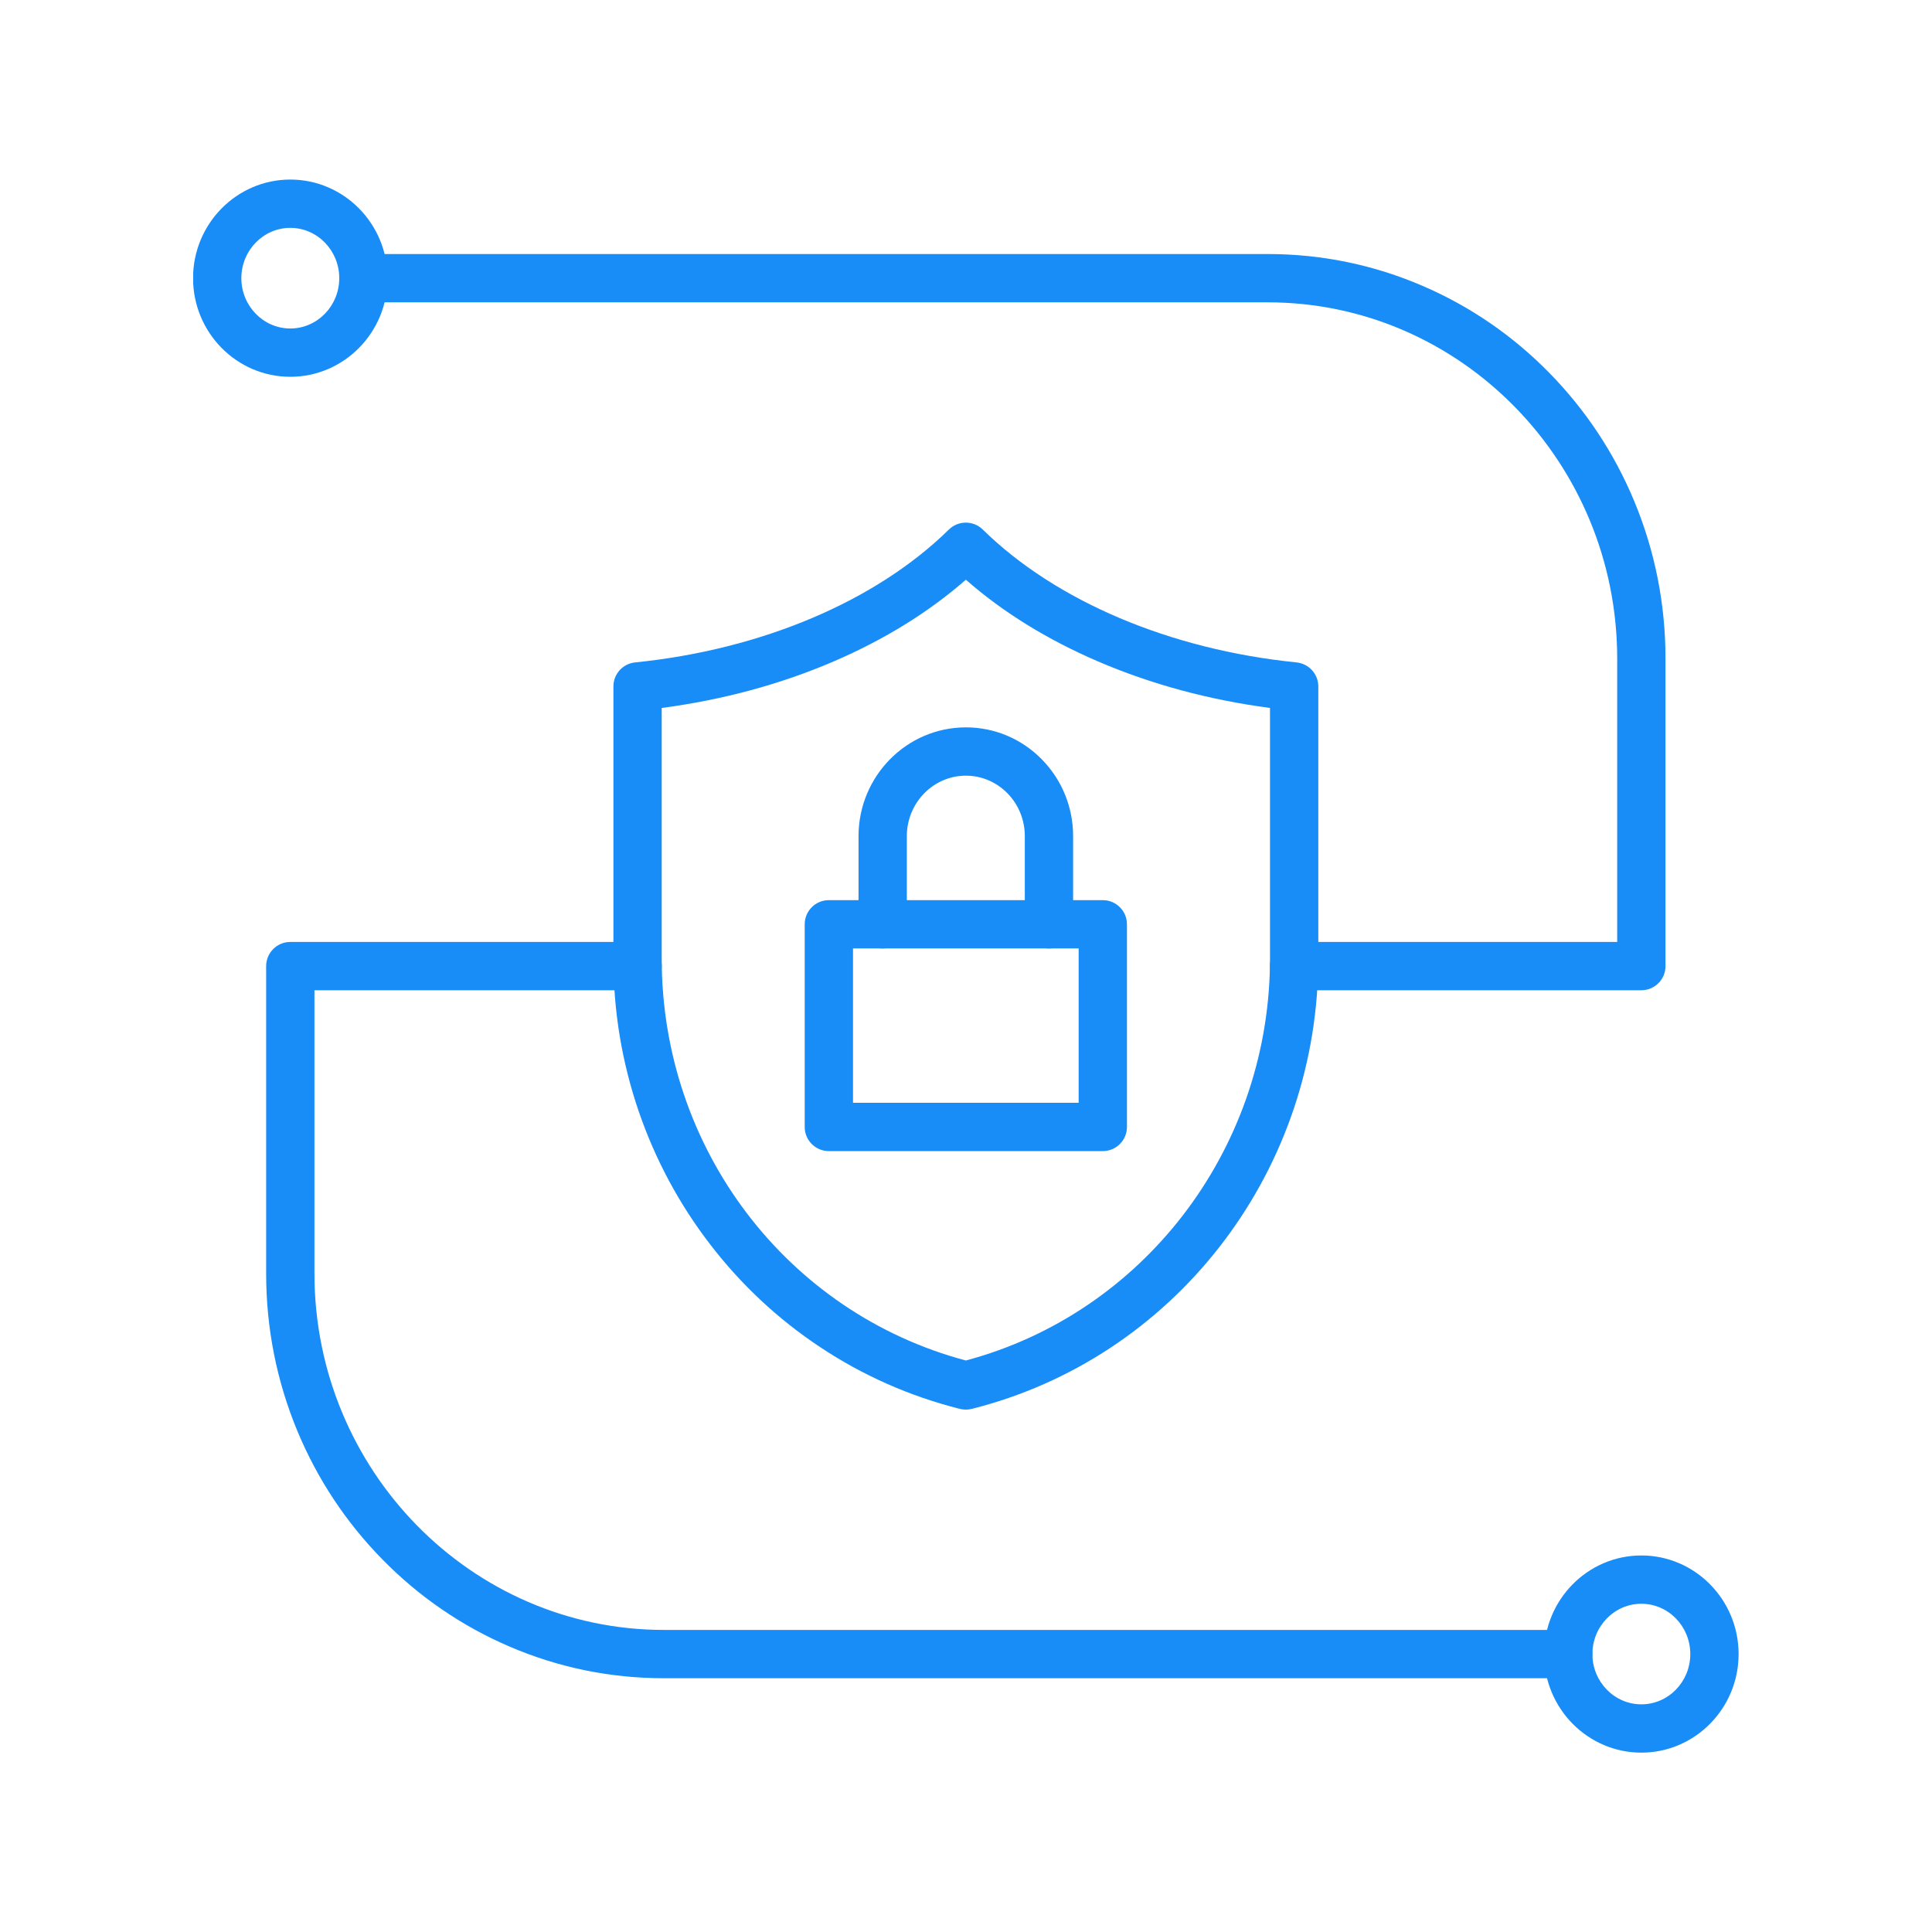 <svg xmlns="http://www.w3.org/2000/svg" xmlns:xlink="http://www.w3.org/1999/xlink" width="200" zoomAndPan="magnify" viewBox="0 0 150 150" height="200" preserveAspectRatio="xMidYMid meet" version="1.0"><defs><clipPath id="8c510408aa"><path d="M 15 13.852 L 31 13.852 L 31 30 L 15 30 Z M 15 13.852 " clip-rule="nonzero"/></clipPath><clipPath id="39d5ab58a5"><path d="M 119 120 L 135 120 L 135 136.102 L 119 136.102 Z M 119 120 " clip-rule="nonzero"/></clipPath></defs><rect x="-15" width="180" fill="#ffffff" y="-15" height="180" fill-opacity="1"/><rect x="-15" width="180" fill="#ffffff" y="-15" height="180" fill-opacity="1"/><path fill="#188cf7" d="M 74.988 109.441 C 74.832 109.441 74.68 109.422 74.531 109.387 C 70.648 108.41 66.984 106.793 63.652 104.574 C 60.402 102.414 57.539 99.742 55.145 96.625 C 52.746 93.512 50.883 90.043 49.602 86.32 C 48.289 82.5 47.625 78.504 47.625 74.438 L 47.625 53.293 C 47.625 52.332 48.352 51.527 49.309 51.43 C 59.121 50.438 68.004 46.68 73.672 41.113 C 74.402 40.398 75.57 40.398 76.301 41.113 C 81.973 46.68 90.852 50.438 100.664 51.43 C 101.621 51.527 102.352 52.332 102.352 53.293 L 102.352 74.438 C 102.352 74.641 102.348 74.844 102.344 75.043 C 102.082 91.355 91.02 105.477 75.441 109.387 C 75.293 109.422 75.141 109.441 74.988 109.441 Z M 51.375 54.965 L 51.375 74.438 C 51.375 89.156 61.059 101.914 74.988 105.629 C 88.68 101.977 98.359 89.441 98.598 74.98 C 98.598 74.797 98.602 74.617 98.602 74.438 L 98.602 54.965 C 93.859 54.34 89.371 53.125 85.238 51.348 C 81.297 49.652 77.855 47.523 74.988 45.008 C 72.117 47.523 68.676 49.652 64.738 51.348 C 60.605 53.125 56.117 54.34 51.375 54.965 Z M 51.375 54.965 " fill-opacity="1" fill-rule="evenodd"/><path fill="#188cf7" d="M 85.621 89.371 L 64.352 89.371 C 63.316 89.371 62.477 88.531 62.477 87.496 L 62.477 71.762 C 62.477 70.727 63.316 69.887 64.352 69.887 L 85.621 69.887 C 86.656 69.887 87.496 70.727 87.496 71.762 L 87.496 87.496 C 87.496 88.531 86.656 89.371 85.621 89.371 Z M 66.227 85.621 L 83.746 85.621 L 83.746 73.637 L 66.227 73.637 Z M 66.227 85.621 " fill-opacity="1" fill-rule="evenodd"/><path fill="#188cf7" d="M 81.441 73.637 C 80.406 73.637 79.566 72.797 79.566 71.762 L 79.566 64.922 C 79.566 63.66 79.086 62.477 78.215 61.586 C 77.348 60.707 76.203 60.223 74.988 60.223 C 72.461 60.223 70.406 62.332 70.406 64.922 L 70.406 71.762 C 70.406 72.797 69.566 73.637 68.531 73.637 C 67.496 73.637 66.656 72.797 66.656 71.762 L 66.656 64.922 C 66.656 60.262 70.395 56.473 74.988 56.473 C 77.219 56.473 79.316 57.355 80.891 58.961 C 82.453 60.555 83.316 62.672 83.316 64.922 L 83.316 71.762 C 83.316 72.797 82.477 73.637 81.441 73.637 Z M 81.441 73.637 " fill-opacity="1" fill-rule="evenodd"/><g clip-path="url(#8c510408aa)"><path fill="#188cf7" d="M 22.539 29.254 C 18.375 29.254 14.988 25.82 14.988 21.598 C 14.988 17.375 18.375 13.941 22.539 13.941 C 26.703 13.941 30.09 17.375 30.09 21.598 C 30.09 25.82 26.703 29.254 22.539 29.254 Z M 22.539 17.691 C 20.445 17.691 18.738 19.445 18.738 21.598 C 18.738 23.75 20.445 25.504 22.539 25.504 C 24.637 25.504 26.34 23.75 26.34 21.598 C 26.34 19.445 24.637 17.691 22.539 17.691 Z M 22.539 17.691 " fill-opacity="1" fill-rule="evenodd"/></g><path fill="#188cf7" d="M 127.434 76.883 L 100.469 76.883 C 99.434 76.883 98.598 76.043 98.598 75.008 C 98.598 73.973 99.434 73.133 100.469 73.133 L 125.559 73.133 L 125.559 51.141 C 125.559 35.883 113.387 23.473 98.426 23.473 L 28.215 23.473 C 27.18 23.473 26.34 22.633 26.34 21.598 C 26.34 20.562 27.18 19.723 28.215 19.723 L 98.426 19.723 C 102.598 19.723 106.648 20.555 110.457 22.199 C 114.137 23.781 117.441 26.051 120.277 28.938 C 123.109 31.824 125.332 35.18 126.887 38.922 C 128.492 42.793 129.309 46.902 129.309 51.141 L 129.309 75.008 C 129.309 76.043 128.469 76.883 127.434 76.883 Z M 127.434 76.883 " fill-opacity="1" fill-rule="evenodd"/><g clip-path="url(#39d5ab58a5)"><path fill="#188cf7" d="M 127.434 136.074 C 123.27 136.074 119.883 132.641 119.883 128.422 C 119.883 124.199 123.27 120.766 127.434 120.766 C 131.598 120.766 134.984 124.199 134.984 128.422 C 134.984 132.641 131.598 136.074 127.434 136.074 Z M 127.434 124.516 C 125.34 124.516 123.633 126.266 123.633 128.422 C 123.633 130.574 125.34 132.324 127.434 132.324 C 129.531 132.324 131.234 130.574 131.234 128.422 C 131.234 126.266 129.531 124.516 127.434 124.516 Z M 127.434 124.516 " fill-opacity="1" fill-rule="evenodd"/></g><path fill="#188cf7" d="M 121.758 130.297 L 51.547 130.297 C 47.375 130.297 43.328 129.465 39.516 127.82 C 35.836 126.234 32.531 123.969 29.699 121.082 C 26.863 118.195 24.641 114.836 23.086 111.098 C 21.48 107.227 20.664 103.113 20.664 98.879 L 20.664 75.008 C 20.664 73.973 21.504 73.133 22.539 73.133 L 49.504 73.133 C 50.539 73.133 51.379 73.973 51.379 75.008 C 51.379 76.047 50.539 76.883 49.504 76.883 L 24.414 76.883 L 24.414 98.879 C 24.414 114.133 36.586 126.547 51.547 126.547 L 121.758 126.547 C 122.793 126.547 123.633 127.387 123.633 128.422 C 123.633 129.457 122.793 130.297 121.758 130.297 Z M 121.758 130.297 " fill-opacity="1" fill-rule="evenodd"/></svg>